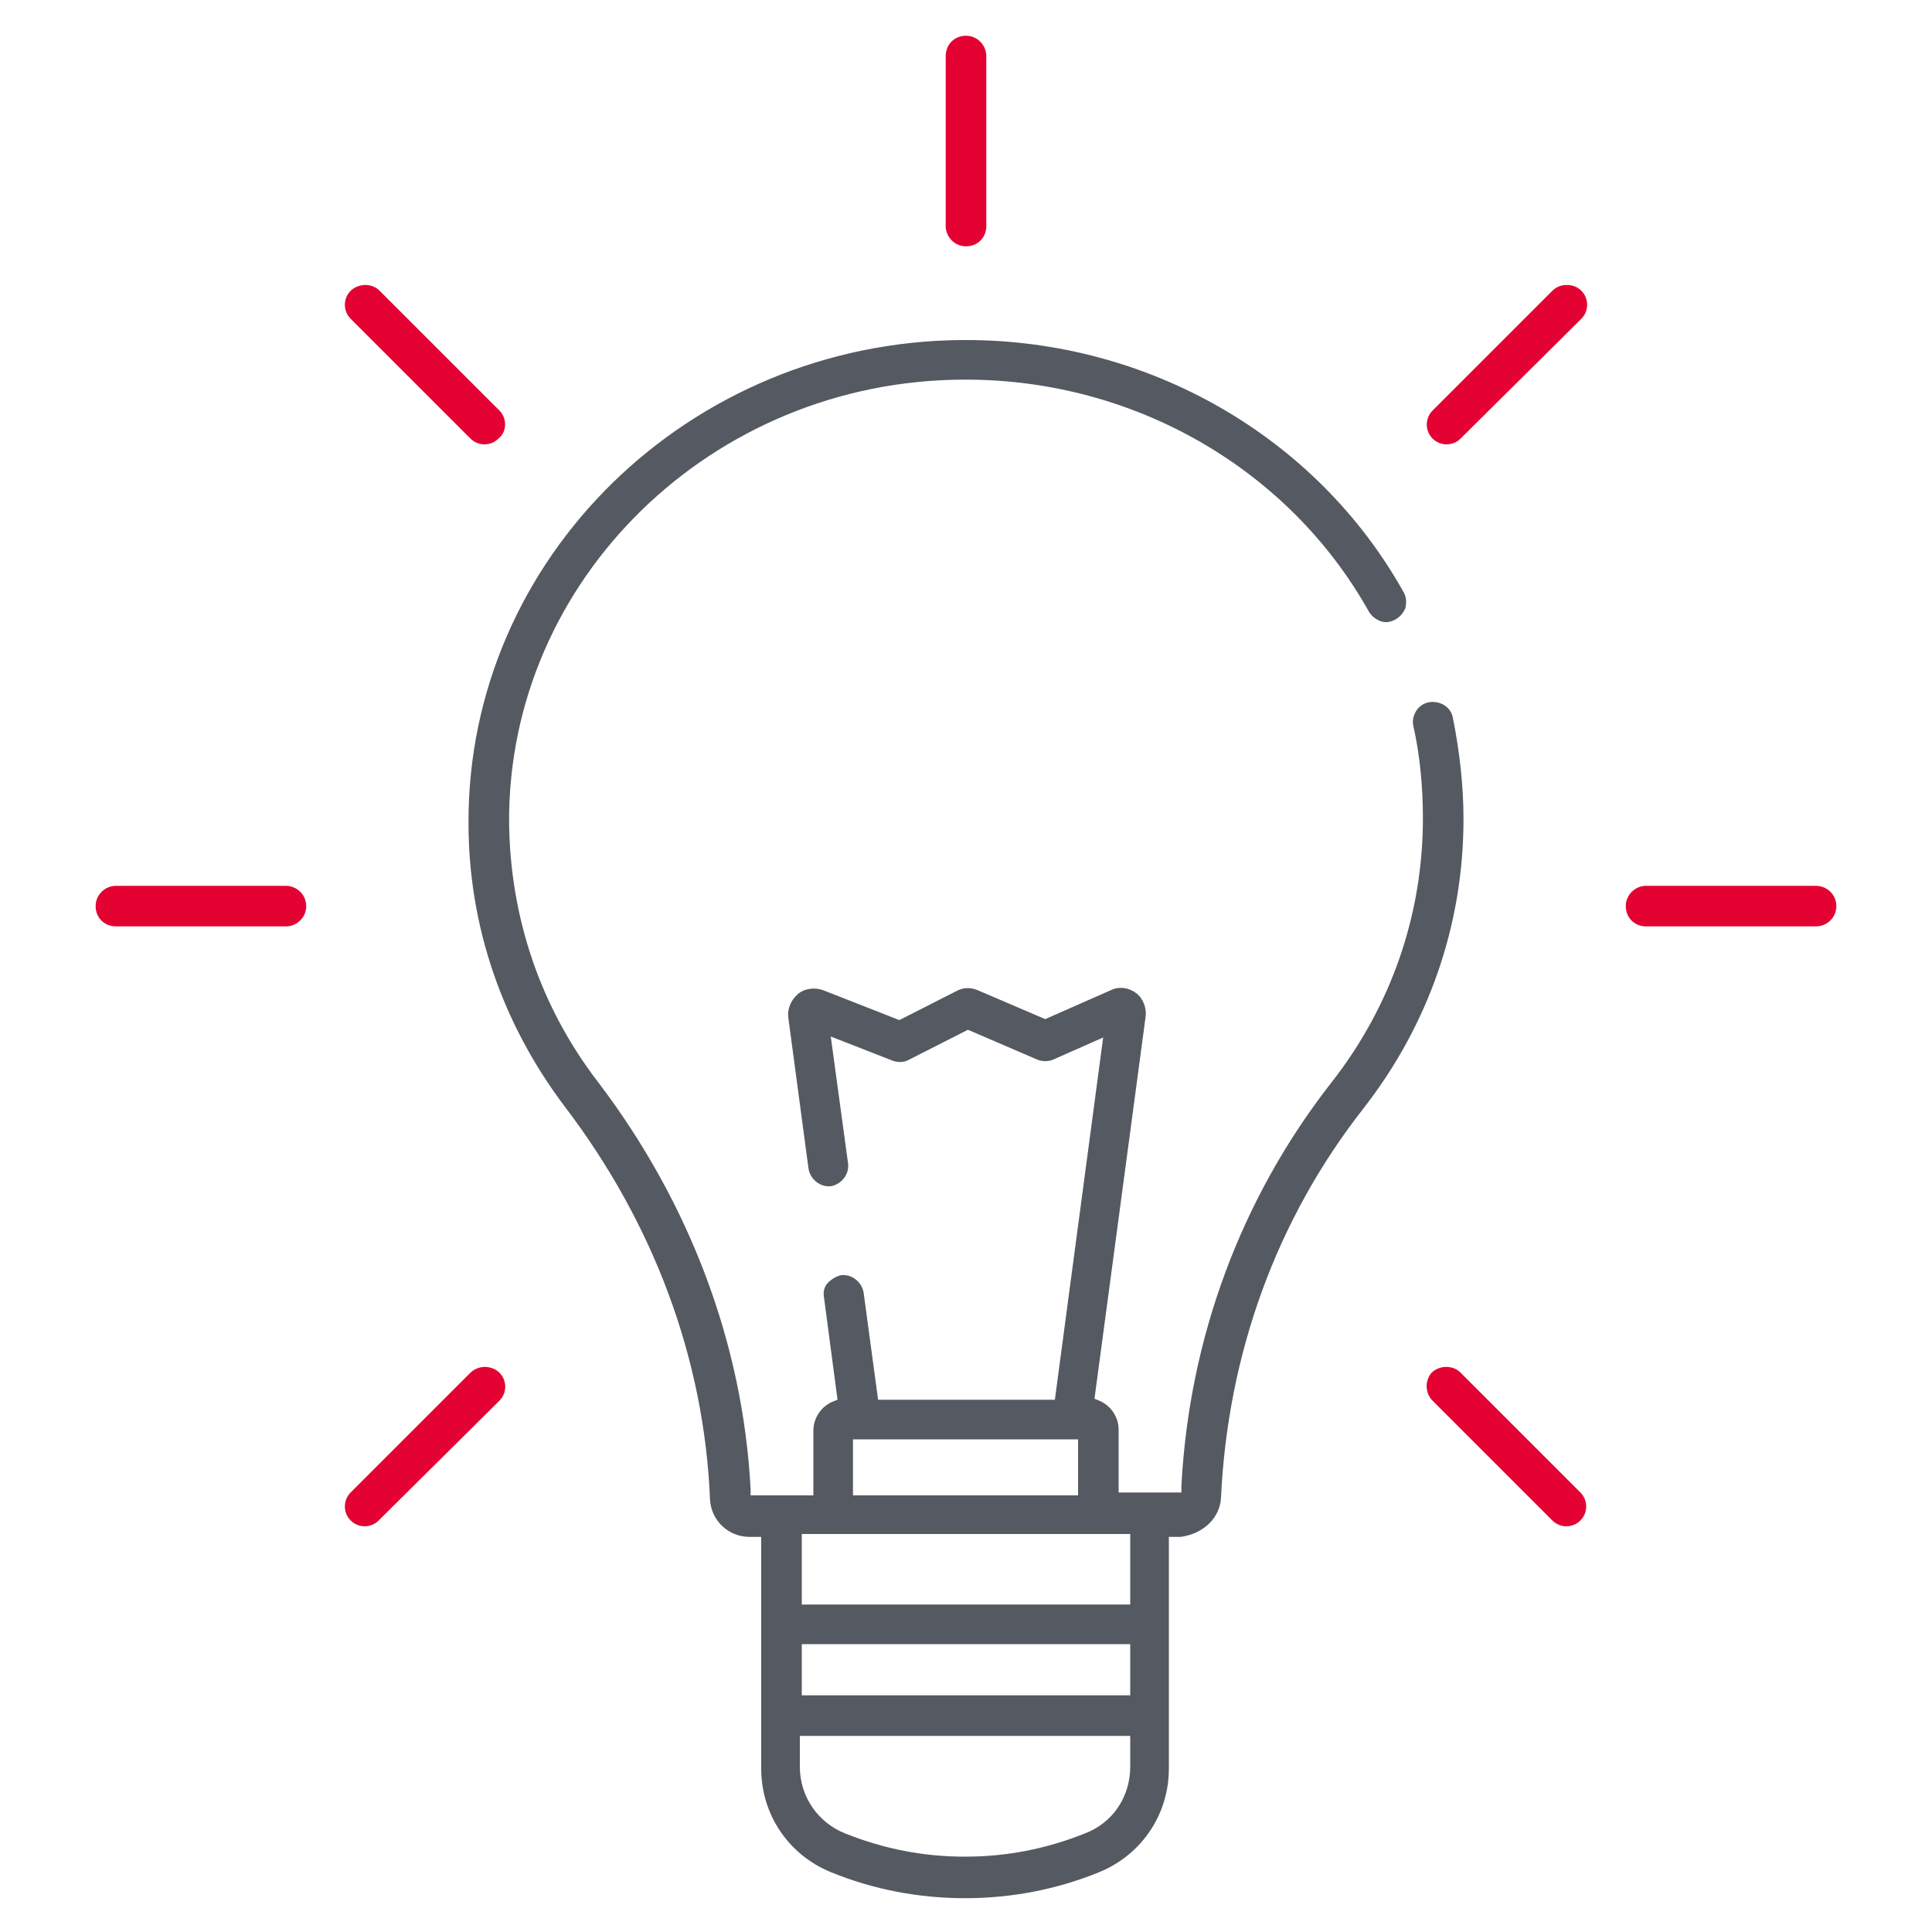 <?xml version="1.0" encoding="utf-8"?>
<!-- Generator: Adobe Illustrator 27.8.0, SVG Export Plug-In . SVG Version: 6.00 Build 0)  -->
<svg version="1.1" xmlns="http://www.w3.org/2000/svg" xmlns:xlink="http://www.w3.org/1999/xlink" x="0px" y="0px"
	 viewBox="0 0 200 200" style="enable-background:new 0 0 200 200;" xml:space="preserve">
<style type="text/css">
	.st0{fill:#555961;}
	.st1{fill:#E40233;}
	.st2{fill:#BCCF0F;}
</style>
<g id="Ebene_1">
	<path class="st0" d="M126.4,155c0.7-14.8,5.7-28.7,14.7-40.2c6.8-8.7,10.4-19.1,10.4-30c0-3.5-0.4-7-1.1-10.5
		c-0.2-1.1-1.3-1.8-2.5-1.6c-0.5,0.1-1,0.4-1.3,0.9c-0.3,0.5-0.4,1-0.3,1.5c0.7,3.1,1,6.4,1,9.6c0,10-3.3,19.5-9.5,27.4
		c-9.3,11.9-14.7,26.4-15.5,41.7l0,0.7h-6.5V148c0-1.3-0.8-2.5-2-3l-0.5-0.2l5.3-39.6c0.1-0.9-0.3-1.9-1-2.4
		c-0.8-0.6-1.8-0.7-2.6-0.3l-6.8,3l-7-3c-0.7-0.3-1.5-0.3-2.2,0.1l-5.9,3l-7.9-3.1c-0.8-0.3-1.9-0.2-2.6,0.4c-0.7,0.6-1.1,1.5-1,2.4
		l2.1,15.7c0.2,1.1,1.2,1.9,2.3,1.8c1.1-0.2,1.9-1.2,1.8-2.3l-1.8-13.2l6.4,2.5c0.5,0.2,1.2,0.2,1.7-0.1l6.1-3.1l7.2,3.1
		c0.5,0.2,1.1,0.2,1.6,0l5.2-2.3l-5,37.5H90.9l-1.5-11.1c-0.2-1.1-1.2-1.9-2.3-1.8c-0.5,0.1-1,0.4-1.4,0.8s-0.5,1-0.4,1.5l1.4,10.6
		l-0.5,0.2c-1.2,0.5-2,1.7-2,3v6.7h-6.5l0-0.7c-0.8-15-6.3-29.6-15.8-42.1c-6-7.8-9.1-17.1-9.2-26.9c-0.1-25.1,21-45.7,47-45.8
		l0.3,0c17.4,0,33.4,9.2,41.7,24c0.3,0.5,0.7,0.8,1.2,1c0.5,0.2,1.1,0.1,1.6-0.2c0.5-0.3,0.8-0.7,1-1.2c0.1-0.5,0.1-1.1-0.2-1.6
		c-9-16.1-26.4-26.1-45.3-26.1l-0.4,0c-28.3,0.2-51.2,22.6-51.1,50c0,10.7,3.5,20.8,10,29.4c9.2,12.1,14.4,26.1,15,40.6
		c0.1,2.2,1.9,3.9,4.1,3.9h1.2v24c0,4.7,2.8,8.9,7.2,10.7c4.4,1.8,9.1,2.7,13.9,2.7s9.5-0.9,13.9-2.7c4.4-1.8,7.2-6,7.2-10.7v-24
		h1.2C124.5,158.8,126.3,157.2,126.4,155z M88.3,149h23.3v5.8H88.3V149z M83,158.8H117v7.3H83V158.8z M83,170.2H117v5.3H83V170.2z
		 M117,182.9c0,3.1-1.8,5.8-4.7,6.9c-4,1.6-8.1,2.4-12.4,2.4c-4.3,0-8.4-0.8-12.4-2.4c-2.8-1.1-4.7-3.8-4.7-6.9v-3.2H117V182.9z"/>
	<path class="st1" d="M188,91.7h-17.6c-1.1,0-2.1,0.9-2.1,2.1s0.9,2.1,2.1,2.1H188c1.1,0,2.1-0.9,2.1-2.1S189.1,91.7,188,91.7z"/>
	<path class="st1" d="M29.6,91.7H12c-1.1,0-2.1,0.9-2.1,2.1s0.9,2.1,2.1,2.1h17.6c1.1,0,2.1-0.9,2.1-2.1S30.7,91.7,29.6,91.7z"/>
	<path class="st1" d="M148.3,145l12.4,12.4c0.8,0.8,2.1,0.8,2.9,0c0.8-0.8,0.8-2.1,0-2.9l-12.4-12.4c-0.4-0.4-0.9-0.6-1.5-0.6
		c-0.5,0-1.1,0.2-1.5,0.6C147.5,142.9,147.5,144.2,148.3,145z"/>
	<path class="st1" d="M51.7,42.5L39.3,30.1c-0.4-0.4-0.9-0.6-1.5-0.6c-0.5,0-1.1,0.2-1.5,0.6c-0.8,0.8-0.8,2.1,0,2.9l12.4,12.4
		c0.8,0.8,2.1,0.8,2.9,0C52.5,44.7,52.5,43.3,51.7,42.5z"/>
	<path class="st1" d="M163.7,30.1c-0.4-0.4-0.9-0.6-1.5-0.6s-1.1,0.2-1.5,0.6l-12.4,12.4c-0.8,0.8-0.8,2.1,0,2.9
		c0.8,0.8,2.1,0.8,2.9,0L163.7,33C164.5,32.2,164.5,30.9,163.7,30.1z"/>
	<path class="st1" d="M50.2,141.5c-0.5,0-1.1,0.2-1.5,0.6l-12.4,12.4c-0.8,0.8-0.8,2.1,0,2.9c0.8,0.8,2.1,0.8,2.9,0L51.7,145
		c0.8-0.8,0.8-2.1,0-2.9C51.3,141.7,50.7,141.5,50.2,141.5z"/>
	<path class="st1" d="M102.1,5.8c0-1.1-0.9-2.1-2.1-2.1s-2.1,0.9-2.1,2.1v17.6c0,1.1,0.9,2.1,2.1,2.1s2.1-0.9,2.1-2.1V5.8z"/>
</g>
<g id="Ebene_2">
</g>
</svg>
